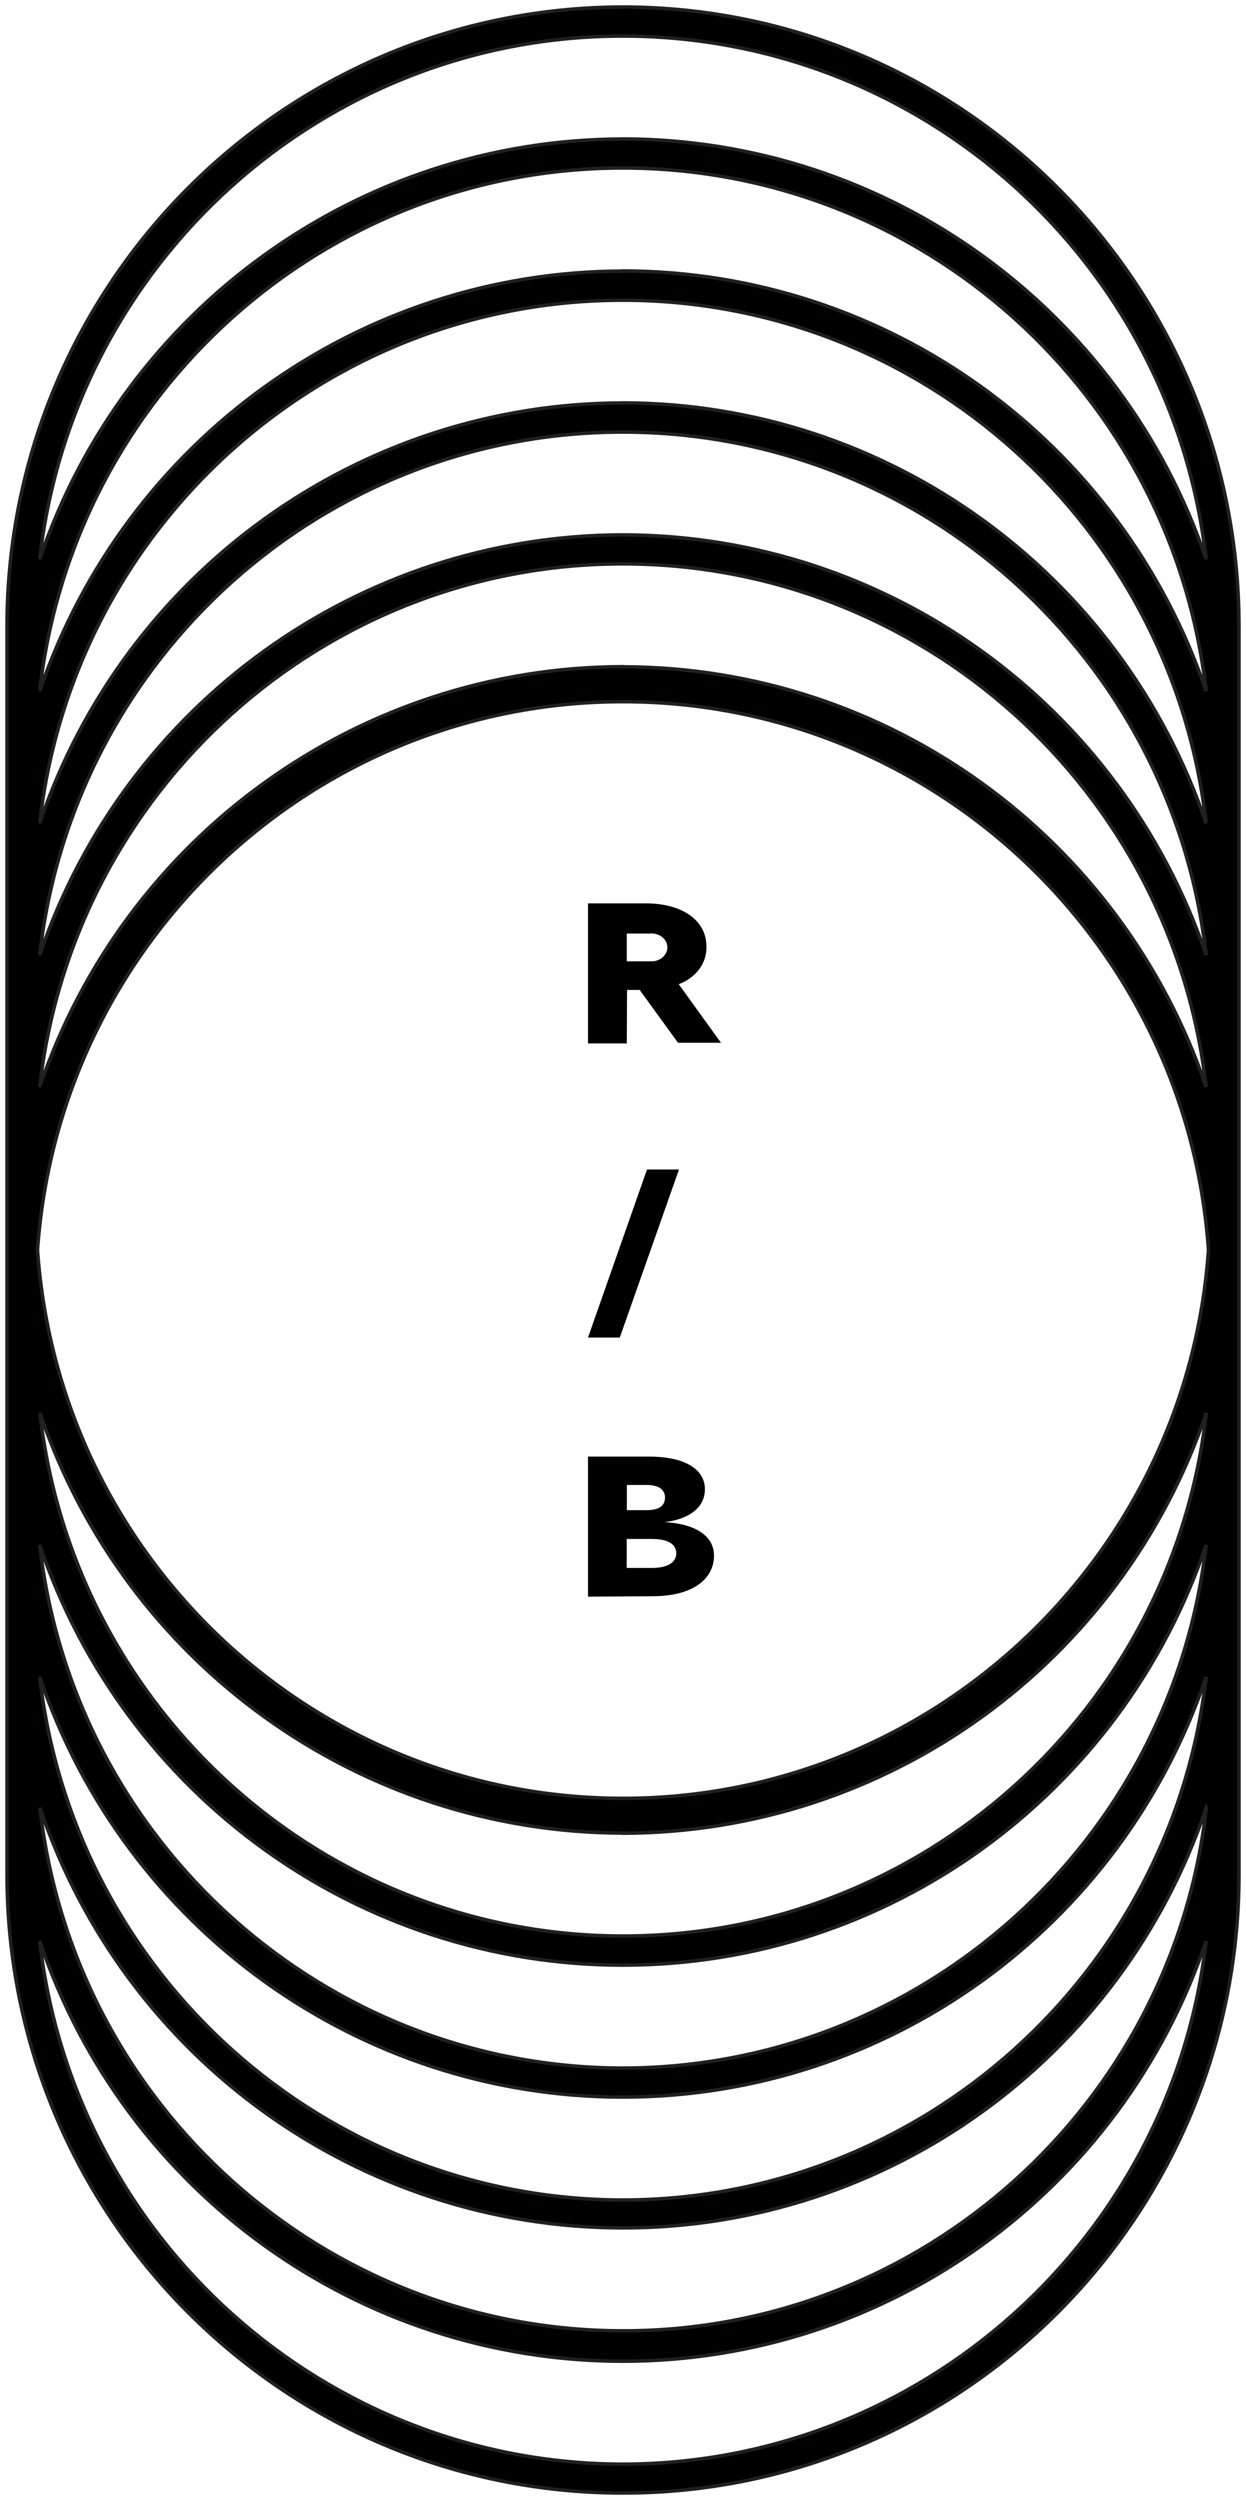 <svg height="357" width="178" xmlns="http://www.w3.org/2000/svg"><g><path d="m89.54 149h-5.54v-20h8.3c5.05 0 8.62 2.35 8.62 6.17.07 2.34-1.5 4.47-3.96 5.37l6.04 8.37h-6.14l-5.48-7.55h-1.8l-.04 7.65zm3.22-11.73c.88.1 1.75-.26 2.22-.92.48-.65.48-1.5 0-2.14-.47-.65-1.34-1-2.22-.9h-3.22v3.97h3.22zm-8.76 53.73 8.43-24h4.57l-8.46 24zm0 37v-20h8.7c5.37 0 8 1.94 8 4.66s-2.4 4.3-5.77 4.7c3.96.2 7.07 1.7 7.07 4.8 0 3.12-2.76 5.78-8.8 5.78zm5.55-12.35h2.8c1.76 0 2.65-.6 2.65-1.8 0-1.16-.92-1.8-2.65-1.8h-2.8zm0 8.25h3.54c2.68 0 3.52-1.05 3.52-2.07s-.7-2.07-3.53-2.07h-3.55v4.14z"/><path d="m89 1c-48.58.06-87.94 39.6-88 88.4v178.2c0 48.82 39.4 88.4 88 88.4s88-39.58 88-88.4v-178.2c-.06-48.8-39.42-88.34-88-88.4zm0 313.16c-42.62-.05-78.45-32.17-83.33-74.7 12.1 35.86 45.6 60 83.3 60 37.72 0 71.23-24.14 83.33-60-4.88 42.52-40.7 74.63-83.3 74.7zm83.33-56c-4.83 42.54-40.68 74.68-83.3 74.68-42.65 0-78.5-32.14-83.33-74.7 12.1 35.88 45.6 60 83.32 60 37.7 0 71.2-24.12 83.3-60zm-83.33 37.16c-42.62-.06-78.45-32.18-83.33-74.7 12.1 35.86 45.6 60 83.3 60 37.72 0 71.23-24.14 83.33-60-4.88 42.5-40.7 74.62-83.3 74.7zm0-33.54c37.7-.06 71.18-24.18 83.33-60.02-4.83 42.55-40.68 74.7-83.3 74.7-42.65 0-78.5-32.15-83.33-74.7 12.15 35.83 45.62 59.95 83.3 60zm-83.64-83.28c3.1-44.1 39.64-78.3 83.64-78.3s80.54 34.2 83.64 78.3c-3.1 44.1-39.63 78.3-83.64 78.3-44 0-80.54-34.2-83.64-78.3zm83.64-83.3c-37.7.06-71.18 24.18-83.33 60.02 4.83-42.55 40.68-74.7 83.3-74.7 42.65 0 78.5 32.15 83.33 74.7-12.15-35.83-45.62-59.95-83.3-60zm0-18.82c-37.7.04-71.18 24.16-83.33 60 4.83-42.55 40.68-74.68 83.3-74.68 42.65 0 78.5 32.13 83.33 74.68-12.15-35.83-45.62-59.94-83.3-60zm0-18.84c-37.7.05-71.18 24.16-83.33 60 4.83-42.54 40.68-74.67 83.3-74.67 42.65 0 78.5 32.14 83.33 74.7-12.15-35.87-45.62-59.97-83.3-60.04zm0-18.83c-37.68.05-71.17 24.15-83.33 59.98 4.83-42.55 40.68-74.7 83.3-74.7 42.65 0 78.5 32.15 83.33 74.7-12.15-35.83-45.62-59.95-83.3-60v.03zm0 313.17c-42.62-.06-78.45-32.18-83.33-74.7 12.1 35.86 45.6 60 83.3 60 37.72 0 71.23-24.14 83.33-60-4.88 42.5-40.7 74.63-83.3 74.7zm0-332.03c-37.7.04-71.18 24.16-83.33 60 4.83-42.55 40.68-74.7 83.3-74.7 42.65 0 78.5 32.15 83.33 74.7-12.15-35.85-45.62-59.95-83.3-60.01z" stroke="#231f20" stroke-width=".5"/></g></svg>